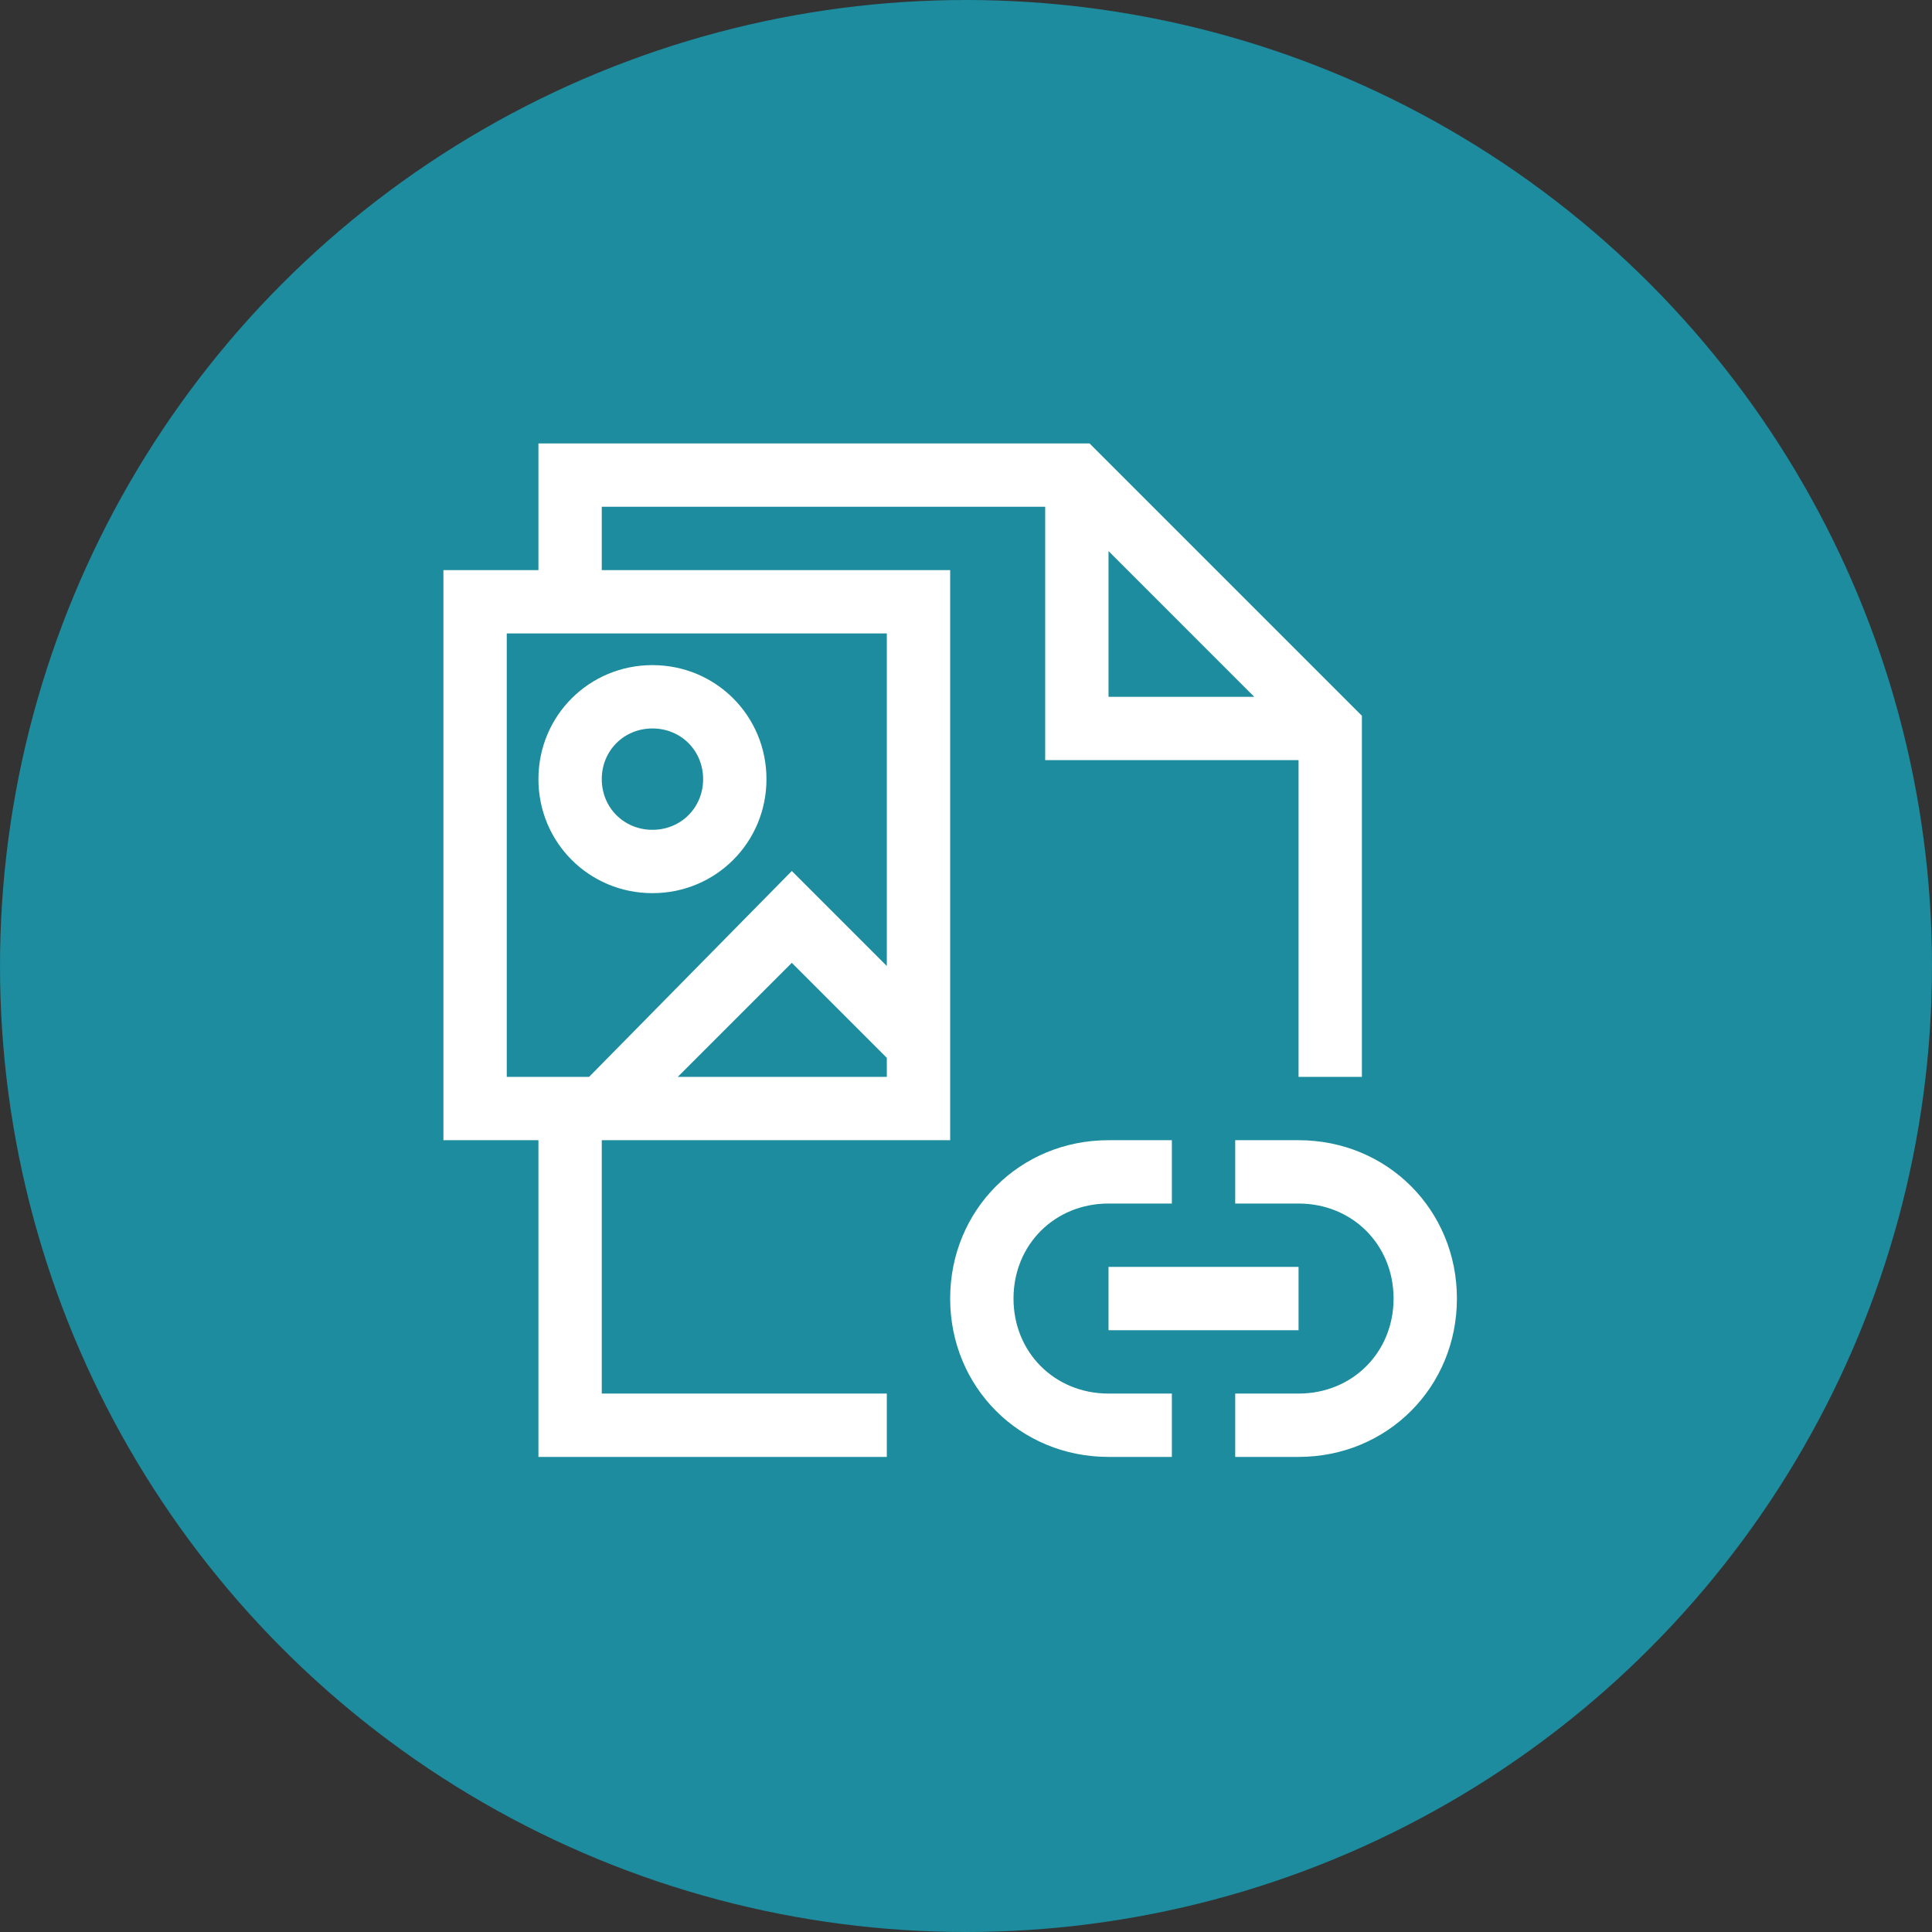 <?xml version="1.0" encoding="UTF-8"?>
<svg xmlns="http://www.w3.org/2000/svg" width="61" height="61" viewBox="0 0 61 61" fill="none">
  <rect x="0" y="0" width="61" height="61" fill="#333333" stroke="none"/>
  <circle cx="30.5" cy="30.5" r="30.5" fill="#1C8C9E"></circle>
  <g clip-path="url(#clip0_375_3087)">
    <path d="M35 40H41V42H35V40Z" fill="white"></path>
    <path d="M35 38H37V36H35C32.2 36 30 38.2 30 41C30 43.8 32.2 46 35 46H37V44H35C33.3 44 32 42.7 32 41C32 39.3 33.3 38 35 38Z" fill="white"></path>
    <path d="M41 36H39V38H41C42.7 38 44 39.3 44 41C44 42.7 42.7 44 41 44H39V46H41C43.8 46 46 43.8 46 41C46 38.2 43.8 36 41 36Z" fill="white"></path>
    <path d="M17 46H28V44H19V36H30V18H19V16H33V24H41V34H43V22.6L34.4 14H17V18H14V36H17V46ZM35 17.4L39.6 22H35V17.4ZM28 34H21.4L25 30.4L28 33.4V34ZM16 34V20H28V30.5L25 27.5L18.6 34H16Z" fill="white"></path>
    <path d="M24.2 24.6C24.2 22.6 22.6 21 20.6 21C18.6 21 17 22.6 17 24.6C17 26.6 18.6 28.2 20.6 28.2C22.6 28.2 24.2 26.6 24.2 24.6ZM19 24.6C19 23.7 19.7 23 20.6 23C21.5 23 22.2 23.7 22.2 24.6C22.2 25.5 21.5 26.2 20.6 26.2C19.7 26.2 19 25.5 19 24.6Z" fill="white"></path>
  </g>
  <defs>
    <clipPath id="clip0_375_3087">
      <rect width="32" height="32" fill="white" transform="translate(14 14)"></rect>
    </clipPath>
  </defs>
</svg>
